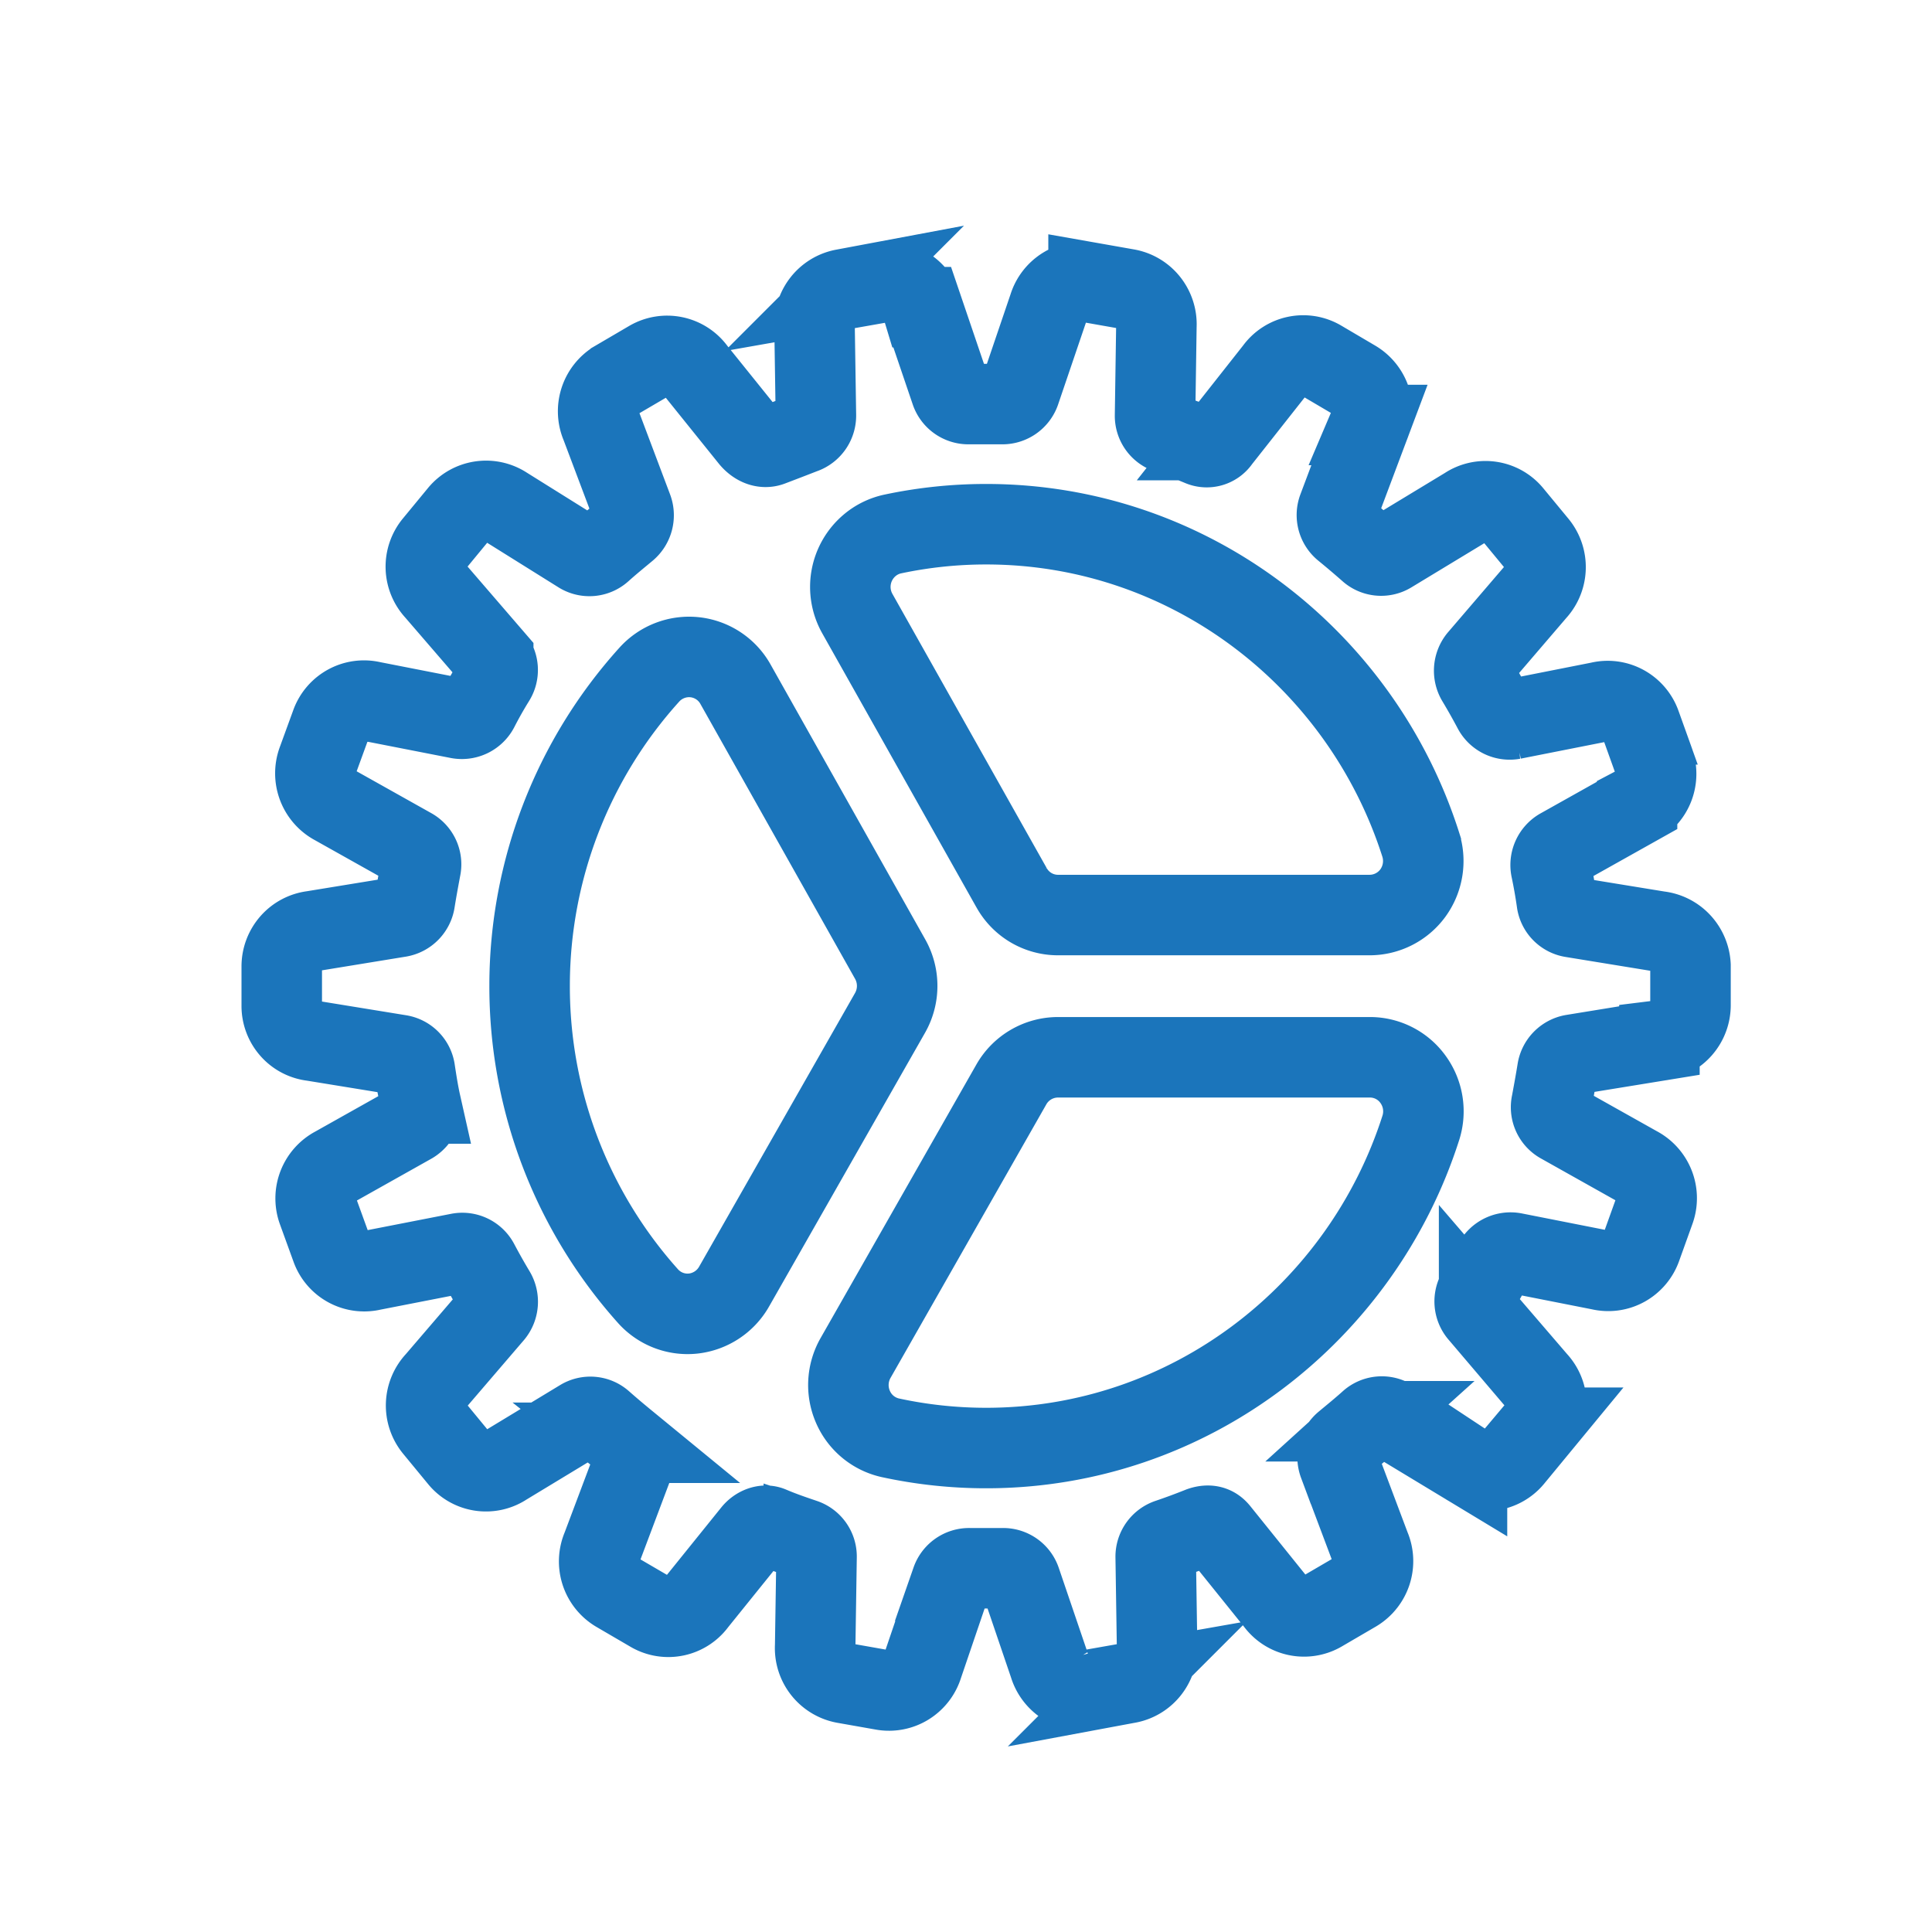 <svg xmlns="http://www.w3.org/2000/svg" width="48" height="48" fill="none"><path stroke="#1B75BB" stroke-width="2" d="M42 23.985a.903.903 0 0 0-.24-.568.887.887 0 0 0-.547-.277l-2.158-.352a.454.454 0 0 1-.378-.397 12.435 12.435 0 0 0-.143-.808.473.473 0 0 1 .22-.497l1.918-1.075a.887.887 0 0 0 .42-1.09l-.332-.925a.875.875 0 0 0-.406-.474.861.861 0 0 0-.615-.08l-2.15.425a.46.46 0 0 1-.489-.238 15.464 15.464 0 0 0-.404-.716.478.478 0 0 1 .037-.552l1.43-1.668a.89.89 0 0 0 .033-1.169l-.624-.756a.86.86 0 0 0-1.143-.17l-1.882 1.14a.45.45 0 0 1-.537-.053 21.75 21.75 0 0 0-.62-.526.463.463 0 0 1-.145-.527l.779-2.073a.887.887 0 0 0-.363-1.11l-.849-.5a.86.86 0 0 0-1.131.24l-1.376 1.745a.387.387 0 0 1-.47.146 15.6 15.6 0 0 0-.824-.315.456.456 0 0 1-.314-.444l.033-2.214a.896.896 0 0 0-.188-.6.88.88 0 0 0-.534-.324l-.963-.17a.872.872 0 0 0-.608.117.886.886 0 0 0-.38.492l-.716 2.107a.463.463 0 0 1-.45.31h-.82a.46.46 0 0 1-.447-.311l-.712-2.096a.887.887 0 0 0-.38-.496.873.873 0 0 0-.61-.12l-.965.17a.879.879 0 0 0-.53.322.895.895 0 0 0-.19.595l.034 2.222a.467.467 0 0 1-.325.446 92.4 92.4 0 0 1-.801.308c-.168.061-.352-.006-.5-.178l-1.368-1.7a.866.866 0 0 0-1.132-.245l-.847.496a.888.888 0 0 0-.364 1.119l.779 2.067a.475.475 0 0 1-.143.529c-.204.17-.414.34-.623.528a.451.451 0 0 1-.534.054l-1.86-1.162a.869.869 0 0 0-1.145.17l-.622.755a.881.881 0 0 0 .031 1.168l1.437 1.666a.462.462 0 0 1 .038.548 9.944 9.944 0 0 0-.405.717.467.467 0 0 1-.494.24l-2.146-.42a.863.863 0 0 0-.615.08.876.876 0 0 0-.406.474l-.337.924A.89.89 0 0 0 8.31 20l1.917 1.075a.457.457 0 0 1 .223.502l-.02.108c-.044.237-.085.462-.123.7a.467.467 0 0 1-.376.394l-2.161.353a.874.874 0 0 0-.548.29.89.89 0 0 0-.222.582v.984a.876.876 0 0 0 .22.585.86.86 0 0 0 .55.286l2.161.352a.454.454 0 0 1 .379.396c.041.269.084.546.143.809a.473.473 0 0 1-.221.497l-1.916 1.076a.887.887 0 0 0-.42 1.09l.336.926a.866.866 0 0 0 1.02.553l2.15-.42a.458.458 0 0 1 .49.238c.126.238.261.478.403.715a.477.477 0 0 1-.037.552l-1.43 1.667a.888.888 0 0 0-.042 1.17l.623.757a.859.859 0 0 0 1.143.17l1.882-1.14a.45.45 0 0 1 .538.053c.208.184.42.361.62.525a.465.465 0 0 1 .145.528l-.78 2.072a.887.887 0 0 0 .363 1.11l.85.496a.86.86 0 0 0 1.132-.239l1.393-1.728c.117-.148.303-.213.44-.157.292.123.489.191.836.309a.458.458 0 0 1 .316.444l-.034 2.212a.885.885 0 0 0 .721.925l.963.17a.87.87 0 0 0 .608-.117.884.884 0 0 0 .38-.493l.716-2.104a.462.462 0 0 1 .451-.31h.82a.459.459 0 0 1 .446.312l.713 2.096a.89.89 0 0 0 .318.454.876.876 0 0 0 .673.161l.965-.17a.878.878 0 0 0 .53-.321c.133-.169.2-.38.19-.595l-.034-2.222a.463.463 0 0 1 .316-.442c.323-.11.55-.197.75-.276l.05-.02c.26-.09.387.02.46.112l1.41 1.752a.865.865 0 0 0 1.13.24l.848-.495a.887.887 0 0 0 .363-1.113l-.778-2.067a.473.473 0 0 1 .142-.53c.204-.17.414-.34.623-.528a.452.452 0 0 1 .536-.053l1.884 1.139a.867.867 0 0 0 1.145-.17l.623-.756a.88.88 0 0 0-.031-1.168l-1.436-1.67a.462.462 0 0 1-.037-.549c.143-.23.28-.473.405-.717a.469.469 0 0 1 .493-.24l2.144.423c.208.05.427.022.615-.08a.876.876 0 0 0 .406-.473l.332-.924a.888.888 0 0 0-.42-1.09l-1.919-1.077a.457.457 0 0 1-.219-.5l.02-.108c.044-.237.084-.461.123-.7a.467.467 0 0 1 .375-.394l2.162-.352a.875.875 0 0 0 .549-.29.89.89 0 0 0 .223-.583v-.994Zm-23.764 7.984a1.339 1.339 0 0 1-1.014.666 1.318 1.318 0 0 1-1.129-.44 11.534 11.534 0 0 1-2.935-7.722 11.533 11.533 0 0 1 2.97-7.707 1.33 1.33 0 0 1 1.133-.437 1.323 1.323 0 0 1 1.013.672l3.84 6.825a1.357 1.357 0 0 1 0 1.337l-3.878 6.806Zm6.264 4.007c-.8 0-1.599-.085-2.382-.255a1.325 1.325 0 0 1-.928-.771 1.356 1.356 0 0 1 .067-1.213l3.87-6.795a1.335 1.335 0 0 1 1.153-.674h7.752a1.318 1.318 0 0 1 1.073.547 1.349 1.349 0 0 1 .198 1.197c-1.472 4.614-5.755 7.964-10.803 7.964Zm.632-13.921-3.83-6.807a1.352 1.352 0 0 1 .313-1.707c.161-.134.352-.227.555-.272a11.166 11.166 0 0 1 2.33-.245c5.048 0 9.331 3.35 10.8 7.966a1.355 1.355 0 0 1-.197 1.197 1.334 1.334 0 0 1-1.073.547h-7.74a1.318 1.318 0 0 1-1.158-.68Z"/></svg>